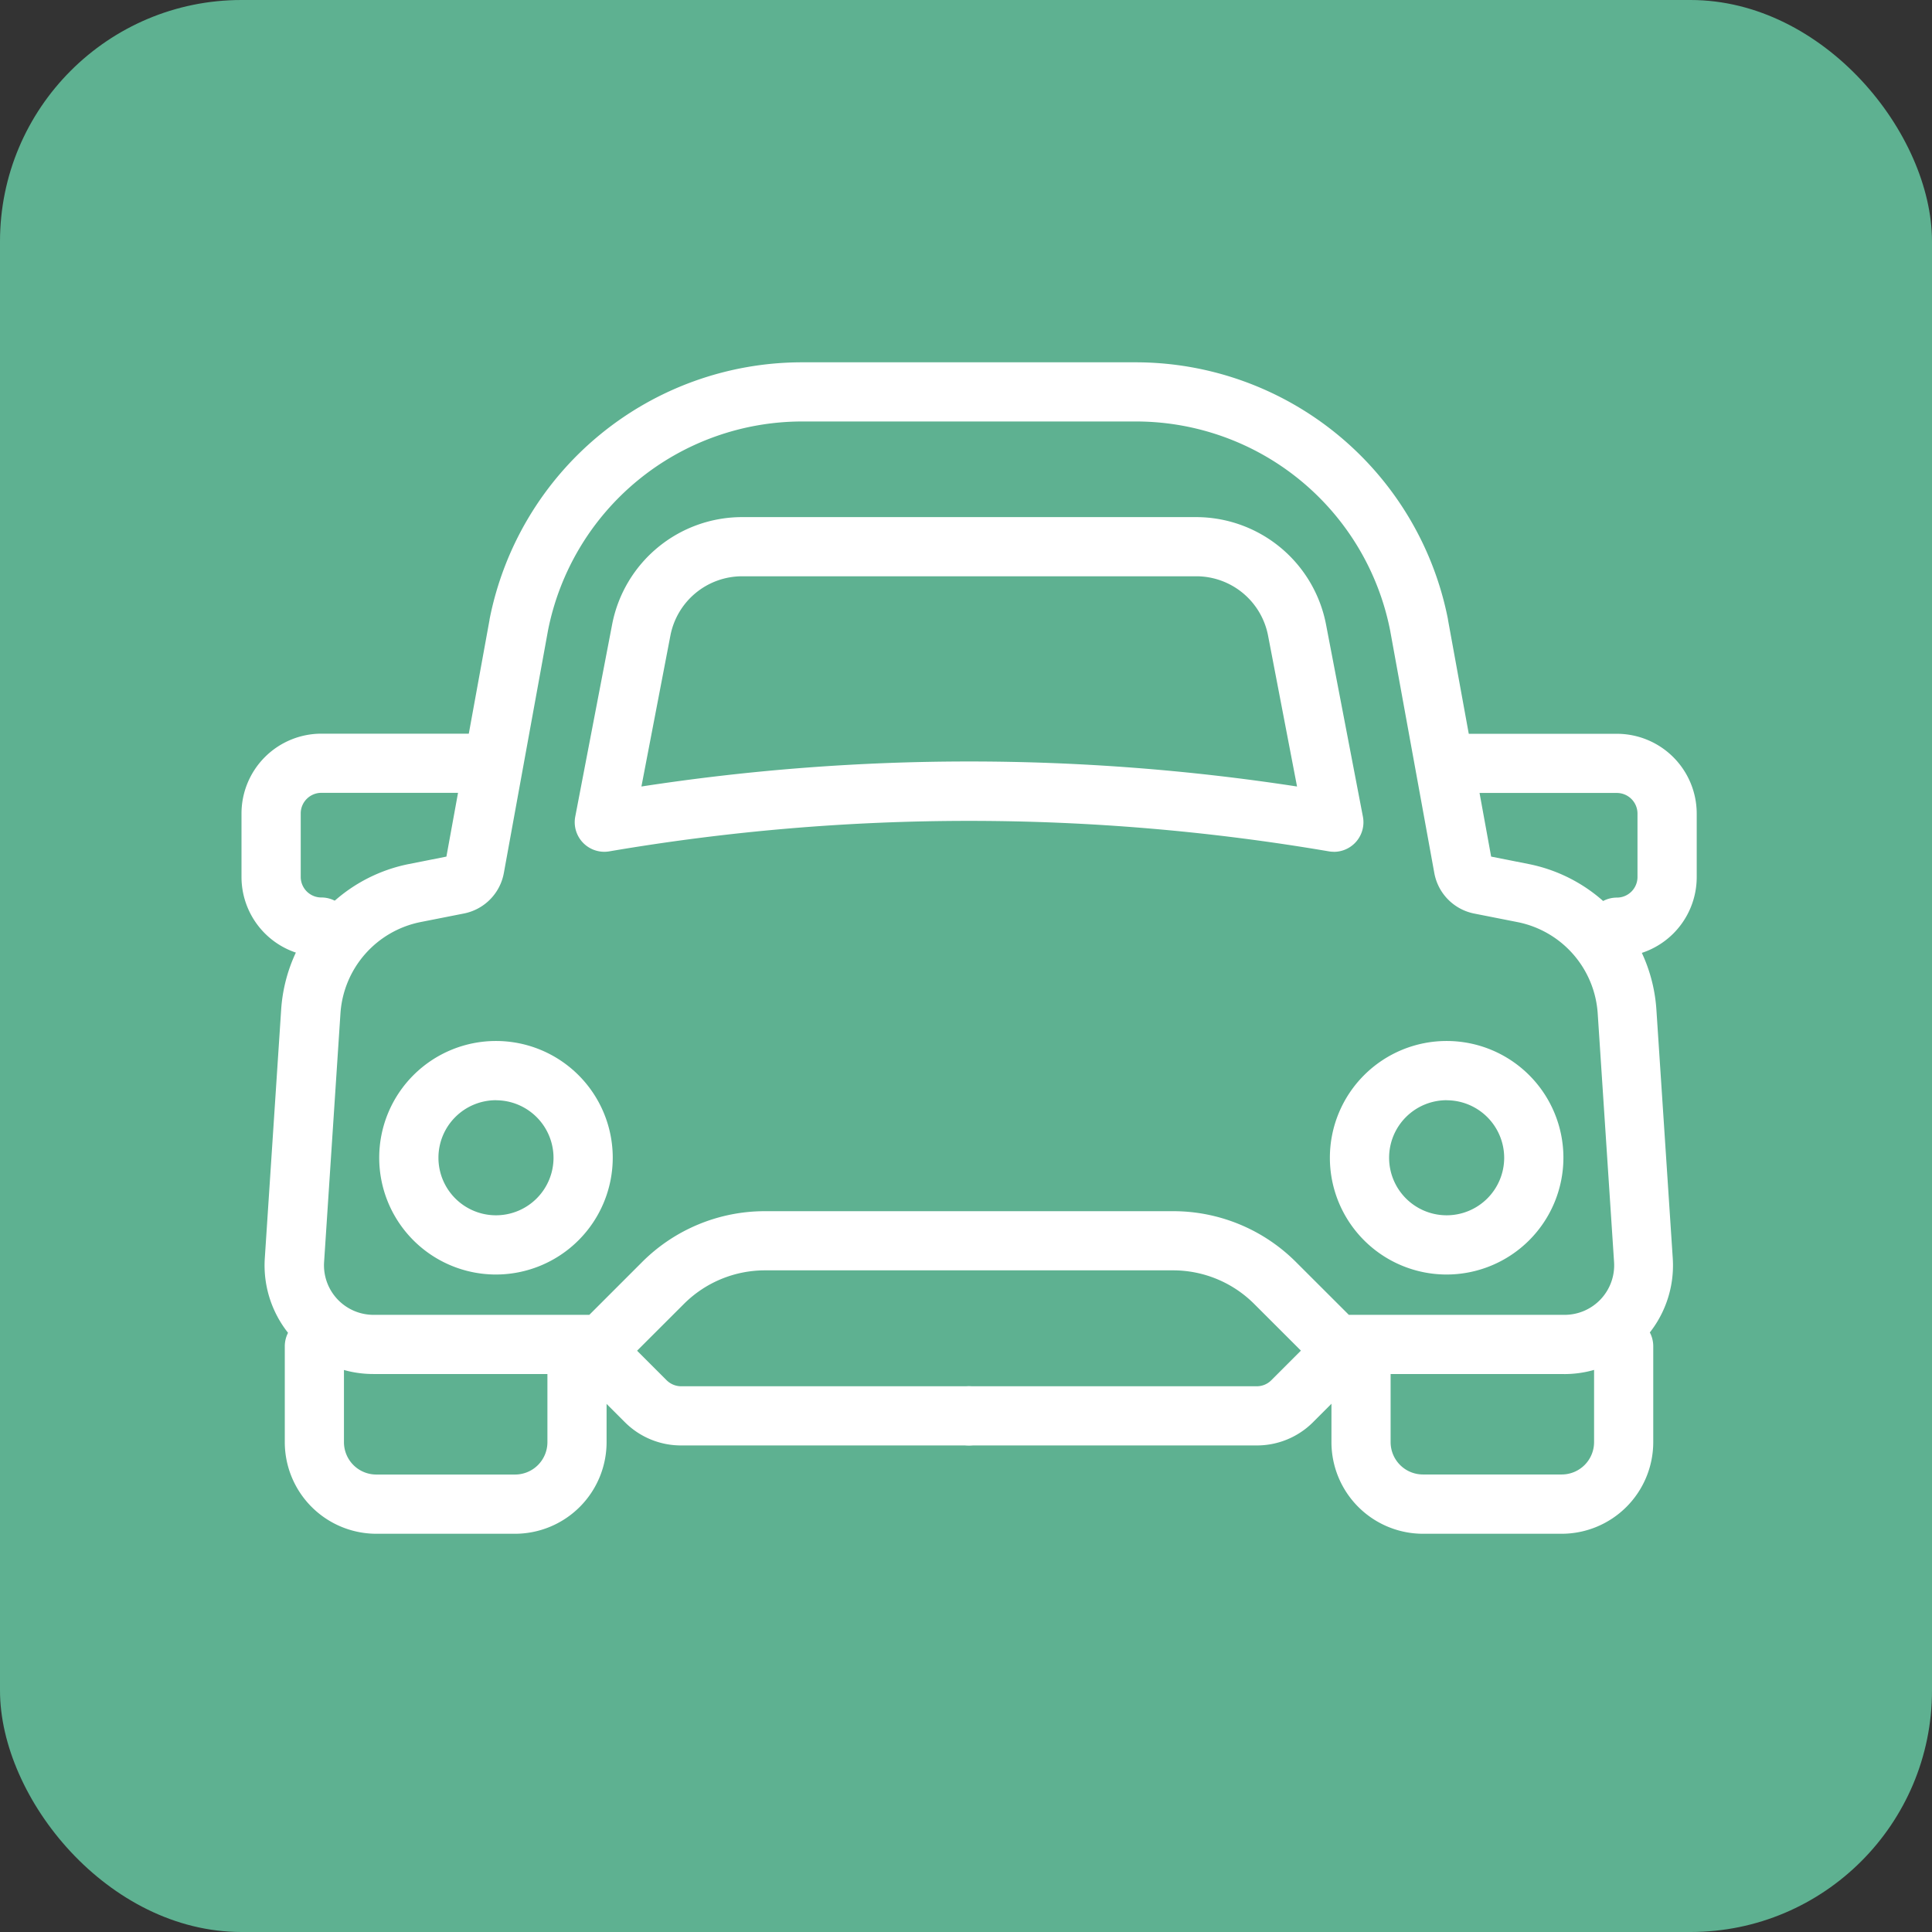 <svg xmlns="http://www.w3.org/2000/svg" width="32" height="32" viewBox="0 0 32 32"><rect x="0" y="0" width="32" height="32" fill="#333333" stroke="none"/><g transform="translate(-1439 -1758)"><rect width="32" height="32" rx="4" transform="translate(1439 1758)" fill="#5eb191"/><g transform="translate(146.559 1087.552)"><path d="M1324.667,693.206h-3.777a.49.49,0,0,1-.347-.144l-1.014-1.013a1.9,1.9,0,0,0-1.353-.56h-6.747a1.9,1.9,0,0,0-1.353.56l-1.014,1.013a.49.49,0,0,1-.347.144h-3.777a1.8,1.8,0,0,1-1.8-1.919l.271-4.118a2.636,2.636,0,0,1,2.116-2.41l.621-.123.714-3.92v-.006a5.276,5.276,0,0,1,5.17-4.261h5.536a5.274,5.274,0,0,1,5.169,4.257v.006l.715,3.924.621.123a2.636,2.636,0,0,1,2.116,2.41l.271,4.118a1.8,1.8,0,0,1-1.8,1.92Zm-3.574-.98h3.574a.821.821,0,0,0,.819-.875l-.271-4.118a1.654,1.654,0,0,0-1.328-1.512l-.714-.141a.837.837,0,0,1-.665-.676l-.731-4.014a4.292,4.292,0,0,0-4.206-3.461h-5.536a4.294,4.294,0,0,0-4.207,3.465l-.73,4.01a.837.837,0,0,1-.665.675l-.714.141a1.655,1.655,0,0,0-1.328,1.513l-.271,4.118a.821.821,0,0,0,.819.875h3.574l.87-.87a2.874,2.874,0,0,1,2.046-.847h6.747a2.874,2.874,0,0,1,2.046.847Z" transform="translate(-6.311)" fill="#fff"/><path d="M1404.76,726.473a.482.482,0,0,1-.077-.006,35.424,35.424,0,0,0-11.928,0,.49.49,0,0,1-.559-.576l.611-3.184a2.193,2.193,0,0,1,2.151-1.777h7.522a2.193,2.193,0,0,1,2.151,1.777l.611,3.184a.49.49,0,0,1-.481.583Zm-9.8-4.563a1.211,1.211,0,0,0-1.188.982h0l-.48,2.5a35.762,35.762,0,0,1,10.859,0l-.48-2.5a1.211,1.211,0,0,0-1.188-.982Zm-1.67.889h0Z" transform="translate(-90.227 -41.917)" fill="#fff"/><path d="M1611.094,875.35a1.934,1.934,0,1,1,1.934-1.934A1.936,1.936,0,0,1,1611.094,875.35Zm0-2.887a.953.953,0,1,0,.953.953A.954.954,0,0,0,1611.094,872.464Z" transform="translate(-294.692 -183.792)" fill="#fff"/><path d="M1337.948,875.35a1.934,1.934,0,1,1,1.934-1.934A1.936,1.936,0,0,1,1337.948,875.35Zm0-2.887a.953.953,0,1,0,.953.953A.954.954,0,0,0,1337.948,872.464Z" transform="translate(-37.292 -183.792)" fill="#fff"/><path d="M1312.7,954.286h-2.3a1.518,1.518,0,0,1-1.516-1.516v-1.589a.49.49,0,0,1,.98,0v1.589a.536.536,0,0,0,.535.535h2.3a.536.536,0,0,0,.535-.535V951.5a.49.49,0,0,1,.98,0v1.269A1.518,1.518,0,0,1,1312.7,954.286Z" transform="translate(-11.726 -258.434)" fill="#fff"/><path d="M1400.368,958.047H1395.6a1.313,1.313,0,0,1-.935-.387l-.588-.588a.49.49,0,0,1,.693-.693l.588.588a.344.344,0,0,0,.241.1h4.764a.49.49,0,0,1,0,.98Z" transform="translate(-91.876 -263.658)" fill="#fff"/><path d="M1297.763,786.88a1.322,1.322,0,0,1-1.322-1.322v-1.051a1.323,1.323,0,0,1,1.322-1.322h2.5a.49.49,0,1,1,0,.98h-2.5a.341.341,0,0,0-.341.341v1.051a.341.341,0,0,0,.341.341h0a.49.49,0,0,1,0,.98Z" transform="translate(0 -100.585)" fill="#fff"/><path d="M1613.393,954.286h-2.3a1.518,1.518,0,0,1-1.516-1.516V951.5a.49.49,0,0,1,.98,0v1.269a.536.536,0,0,0,.535.535h2.3a.536.536,0,0,0,.535-.535v-1.589a.49.49,0,0,1,.98,0v1.589A1.518,1.518,0,0,1,1613.393,954.286Z" transform="translate(-295.083 -258.434)" fill="#fff"/><path d="M1502.243,958.047h-4.765a.49.49,0,0,1,0-.98h4.765a.339.339,0,0,0,.241-.1l.588-.588a.49.49,0,1,1,.693.693l-.588.588A1.313,1.313,0,0,1,1502.243,958.047Z" transform="translate(-188.986 -263.658)" fill="#fff"/><path d="M1642.757,786.88h0a.49.49,0,0,1,0-.98h0a.341.341,0,0,0,.341-.341v-1.051a.342.342,0,0,0-.341-.341h-2.5a.49.49,0,1,1,0-.98h2.5a1.323,1.323,0,0,1,1.322,1.322v1.051a1.322,1.322,0,0,1-1.322,1.322Z" transform="translate(-323.535 -100.585)" fill="#fff"/></g></g></svg>